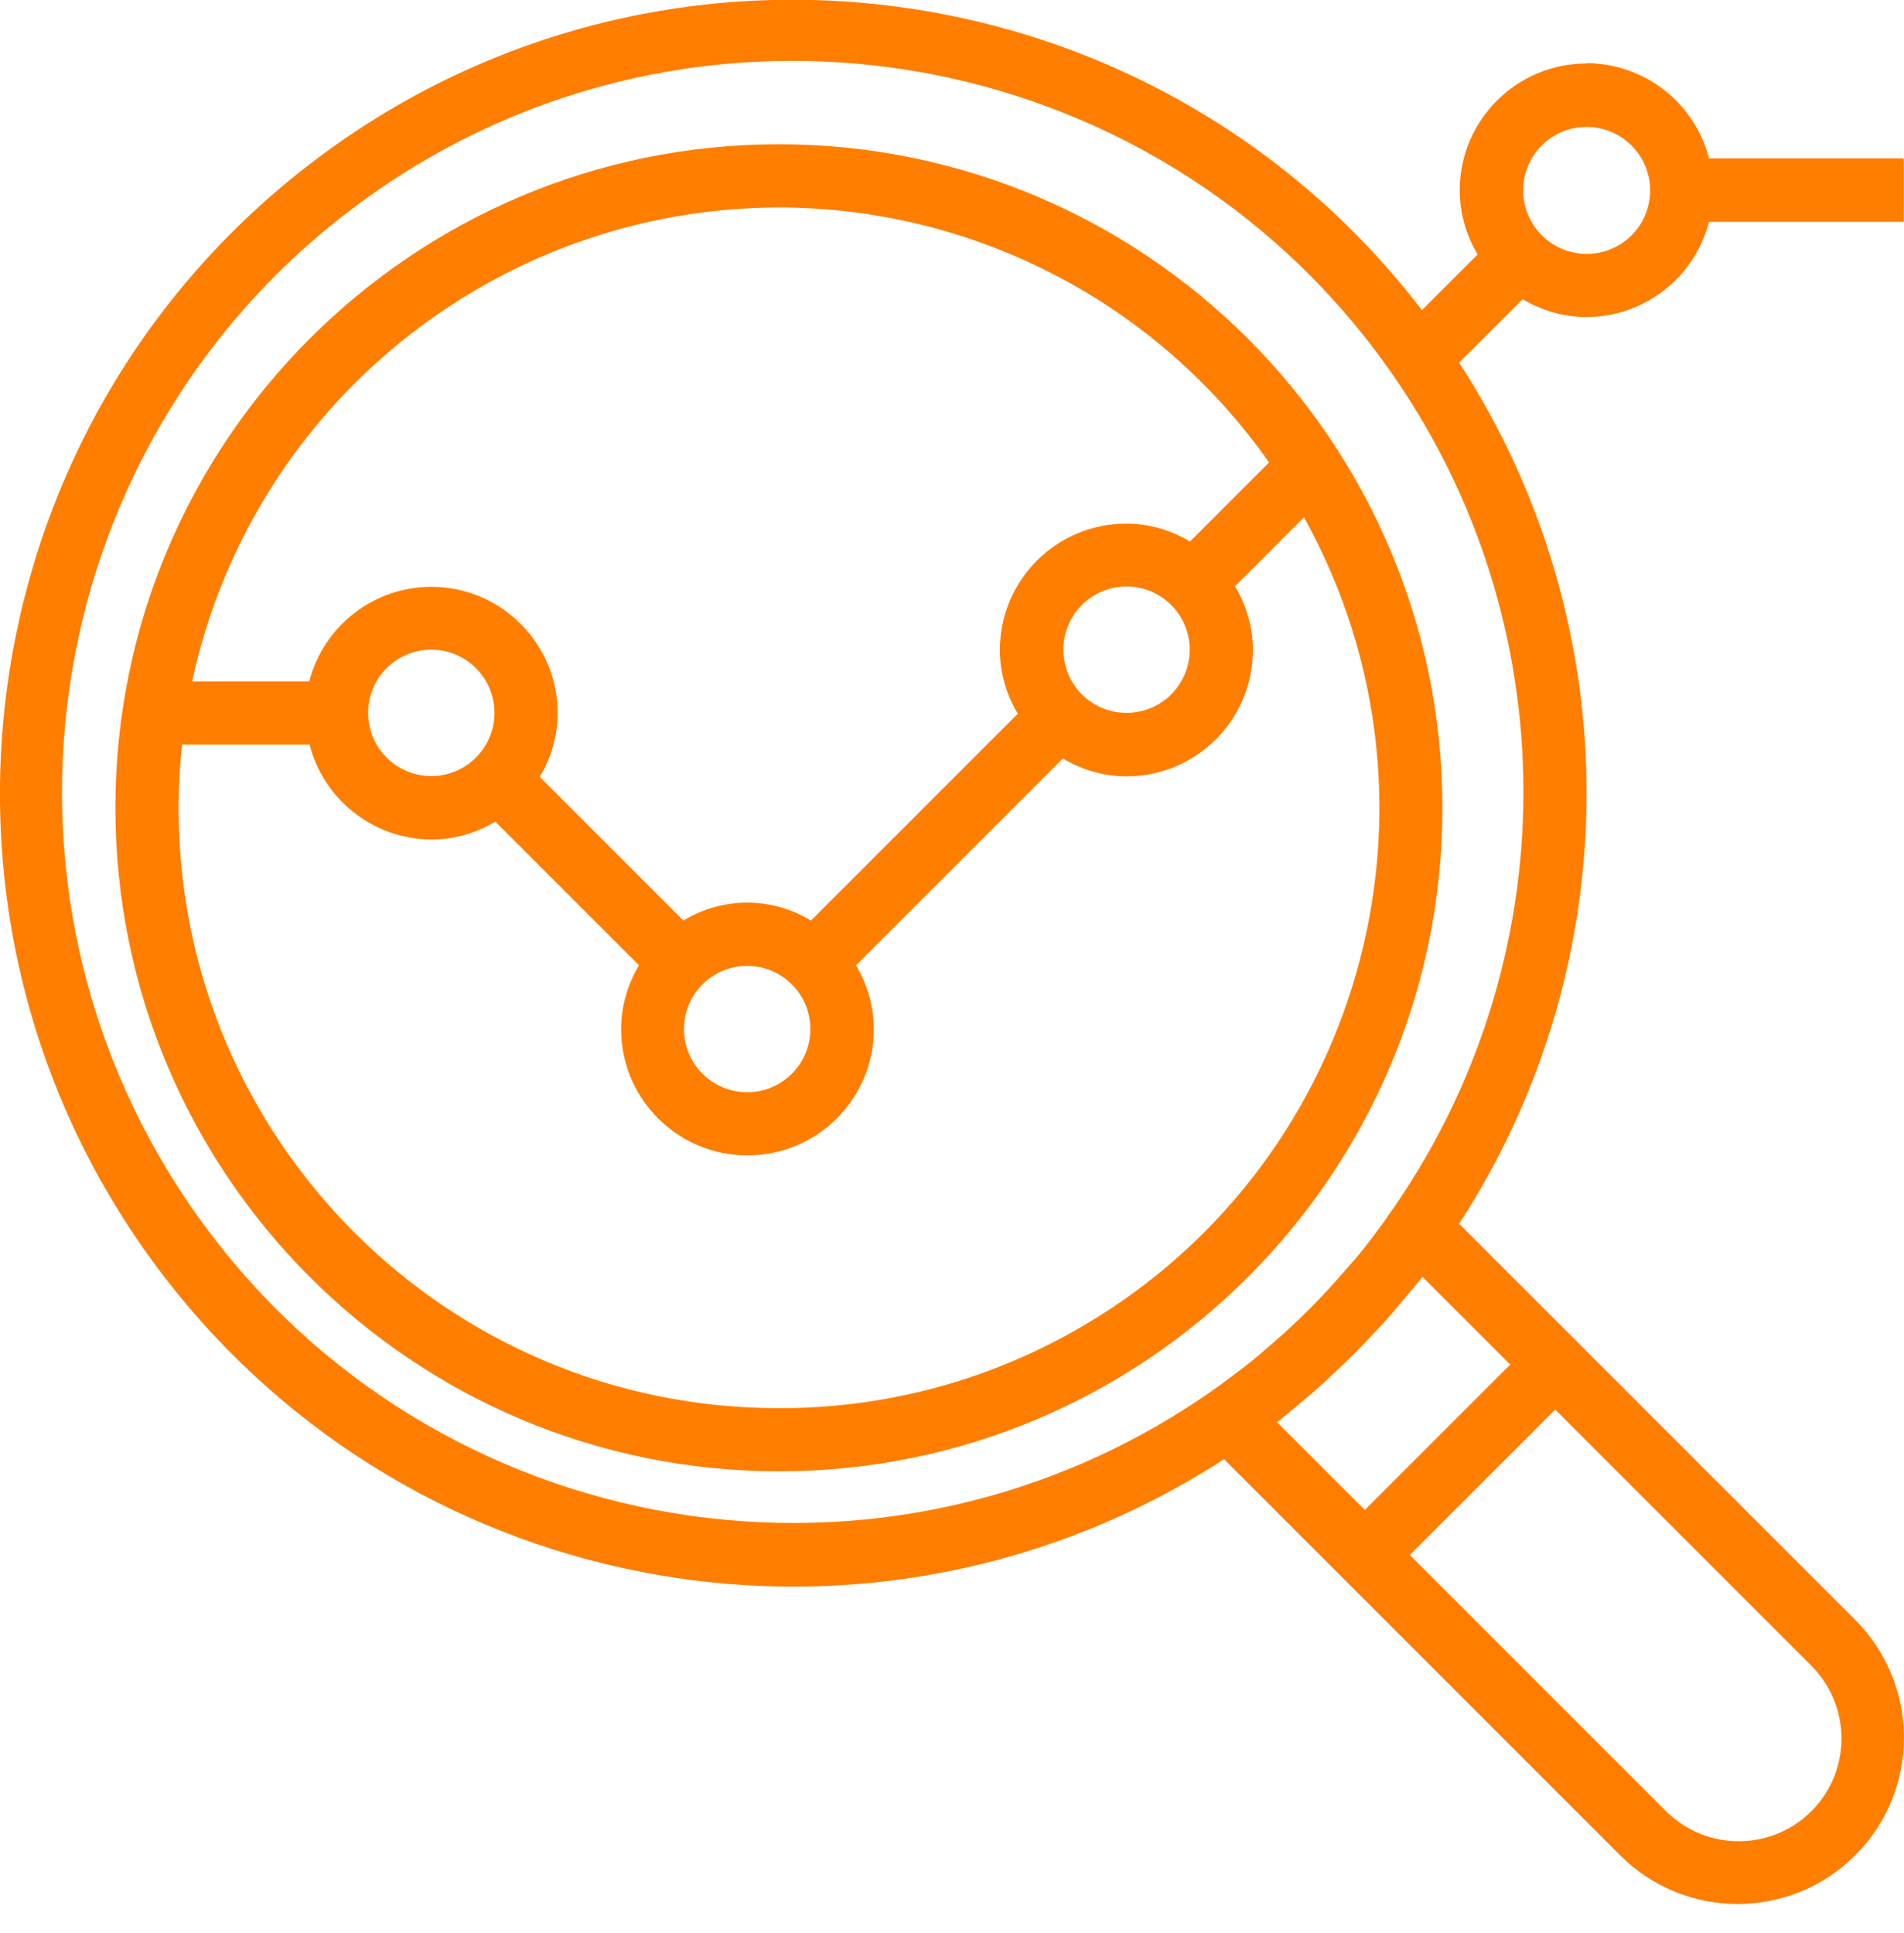<svg xmlns="http://www.w3.org/2000/svg" viewBox="0 0 66 67" width="66" height="67">
	<style>
		tspan { white-space:pre }
		.shp0 { fill: #ff7e00 } 
	</style>
	<g id="Icons/Analytics">
		<g id="analysis">
			<path id="Fill 1" class="shp0" d="M27,48.81c-11.49,0.01 -20.8,-9.3 -20.81,-20.78c0,-0.74 0.04,-1.48 0.12,-2.22h4.42c0.5,1.93 2.23,3.28 4.23,3.29c0.78,0 1.54,-0.22 2.21,-0.62l4.98,4.98c-0.4,0.67 -0.62,1.43 -0.62,2.21c0,2.42 1.96,4.38 4.38,4.38c2.42,0 4.38,-1.96 4.38,-4.38c0,-0.78 -0.22,-1.54 -0.62,-2.21l7.17,-7.17c0.67,0.4 1.43,0.62 2.21,0.62c2.42,0 4.38,-1.96 4.38,-4.38c0,-0.78 -0.22,-1.54 -0.62,-2.21l2.39,-2.39c5.57,10.04 1.95,22.7 -8.08,28.27c-3.09,1.72 -6.57,2.62 -10.11,2.61zM14.95,26.9c-1.21,0 -2.19,-0.98 -2.19,-2.19c0,-1.21 0.98,-2.19 2.19,-2.19c1.21,0 2.19,0.98 2.19,2.19c0,1.21 -0.98,2.19 -2.19,2.19zM25.9,33.48c1.21,0 2.19,0.98 2.19,2.19c0,1.21 -0.98,2.19 -2.19,2.19c-1.21,0 -2.19,-0.98 -2.19,-2.19c0,-1.21 0.98,-2.19 2.19,-2.19zM36.86,22.52c0,-1.21 0.98,-2.19 2.19,-2.19c1.21,0 2.19,0.98 2.19,2.19c0,1.21 -0.98,2.19 -2.19,2.19c-1.21,0 -2.19,-0.98 -2.19,-2.19zM27,7.19c6.77,0.01 13.1,3.3 16.99,8.84l-2.74,2.74c-0.67,-0.4 -1.43,-0.62 -2.21,-0.62c-2.42,0 -4.38,1.96 -4.38,4.38c0,0.78 0.22,1.54 0.62,2.21l-7.17,7.17c-1.36,-0.83 -3.06,-0.83 -4.42,0l-4.98,-4.98c0.4,-0.67 0.62,-1.43 0.62,-2.21c0,-2.41 -1.95,-4.37 -4.37,-4.38c-2,0 -3.74,1.35 -4.24,3.28h-4.06c2.07,-9.58 10.54,-16.41 20.34,-16.43zM27,5c-12.7,0 -23,10.3 -23,23c0,12.7 10.3,23 23,23c12.7,0 23,-10.3 23,-23c-0.01,-12.7 -10.3,-22.99 -23,-23z" />
			<path id="Fill 3" class="shp0" d="M55,8.8c-1.21,0 -2.2,-0.98 -2.2,-2.2c0,-1.22 0.98,-2.2 2.2,-2.2c1.21,0 2.2,0.98 2.2,2.2c0,1.22 -0.98,2.2 -2.2,2.2zM48.09,42.19c-0.35,0.48 -0.7,0.96 -1.08,1.41c-0.11,0.13 -0.23,0.26 -0.34,0.39c-0.34,0.39 -0.68,0.77 -1.04,1.14c-0.16,0.16 -0.31,0.32 -0.48,0.48c-0.37,0.36 -0.75,0.71 -1.14,1.04c-0.13,0.11 -0.26,0.23 -0.39,0.34c-0.46,0.38 -0.93,0.73 -1.41,1.08c-11.38,8.13 -27.2,5.5 -35.34,-5.89c-8.13,-11.39 -5.5,-27.21 5.89,-35.35c11.38,-8.13 27.2,-5.5 35.33,5.89c6.29,8.81 6.29,20.65 0,29.46zM49.31,44.26l3.04,3.04l-5.04,5.04l-3.04,-3.04c0.16,-0.12 0.3,-0.25 0.45,-0.37c0.15,-0.12 0.33,-0.27 0.49,-0.41c0.24,-0.2 0.48,-0.41 0.71,-0.62c0.12,-0.11 0.23,-0.22 0.35,-0.33c0.45,-0.42 0.89,-0.86 1.31,-1.31c0.11,-0.12 0.22,-0.23 0.33,-0.35c0.21,-0.23 0.41,-0.47 0.62,-0.71c0.14,-0.16 0.27,-0.33 0.41,-0.49c0.12,-0.15 0.25,-0.3 0.37,-0.45zM62.76,57.71c1.41,1.38 1.43,3.64 0.06,5.04c-1.38,1.41 -3.63,1.43 -5.04,0.06c-0.02,-0.02 -0.04,-0.04 -0.06,-0.06l-8.85,-8.85l5.04,-5.04zM55,2.2c-2.43,0 -4.4,1.97 -4.4,4.4c0,0.78 0.22,1.55 0.62,2.22l-1.93,1.93c-9.24,-12.05 -26.5,-14.32 -38.54,-5.07c-12.04,9.25 -14.31,26.51 -5.07,38.56c8.73,11.37 24.72,14.13 36.75,6.34l13.73,13.73c2.25,2.25 5.9,2.25 8.15,0c2.25,-2.25 2.25,-5.9 0,-8.16l-13.73,-13.73c5.89,-9.08 5.89,-20.77 0,-29.85l2.2,-2.2c0.67,0.4 1.44,0.62 2.22,0.62c2,-0.01 3.74,-1.36 4.24,-3.3h6.75v-2.2h-6.75c-0.5,-1.94 -2.24,-3.29 -4.24,-3.3z" />
		</g>
	</g>
</svg>